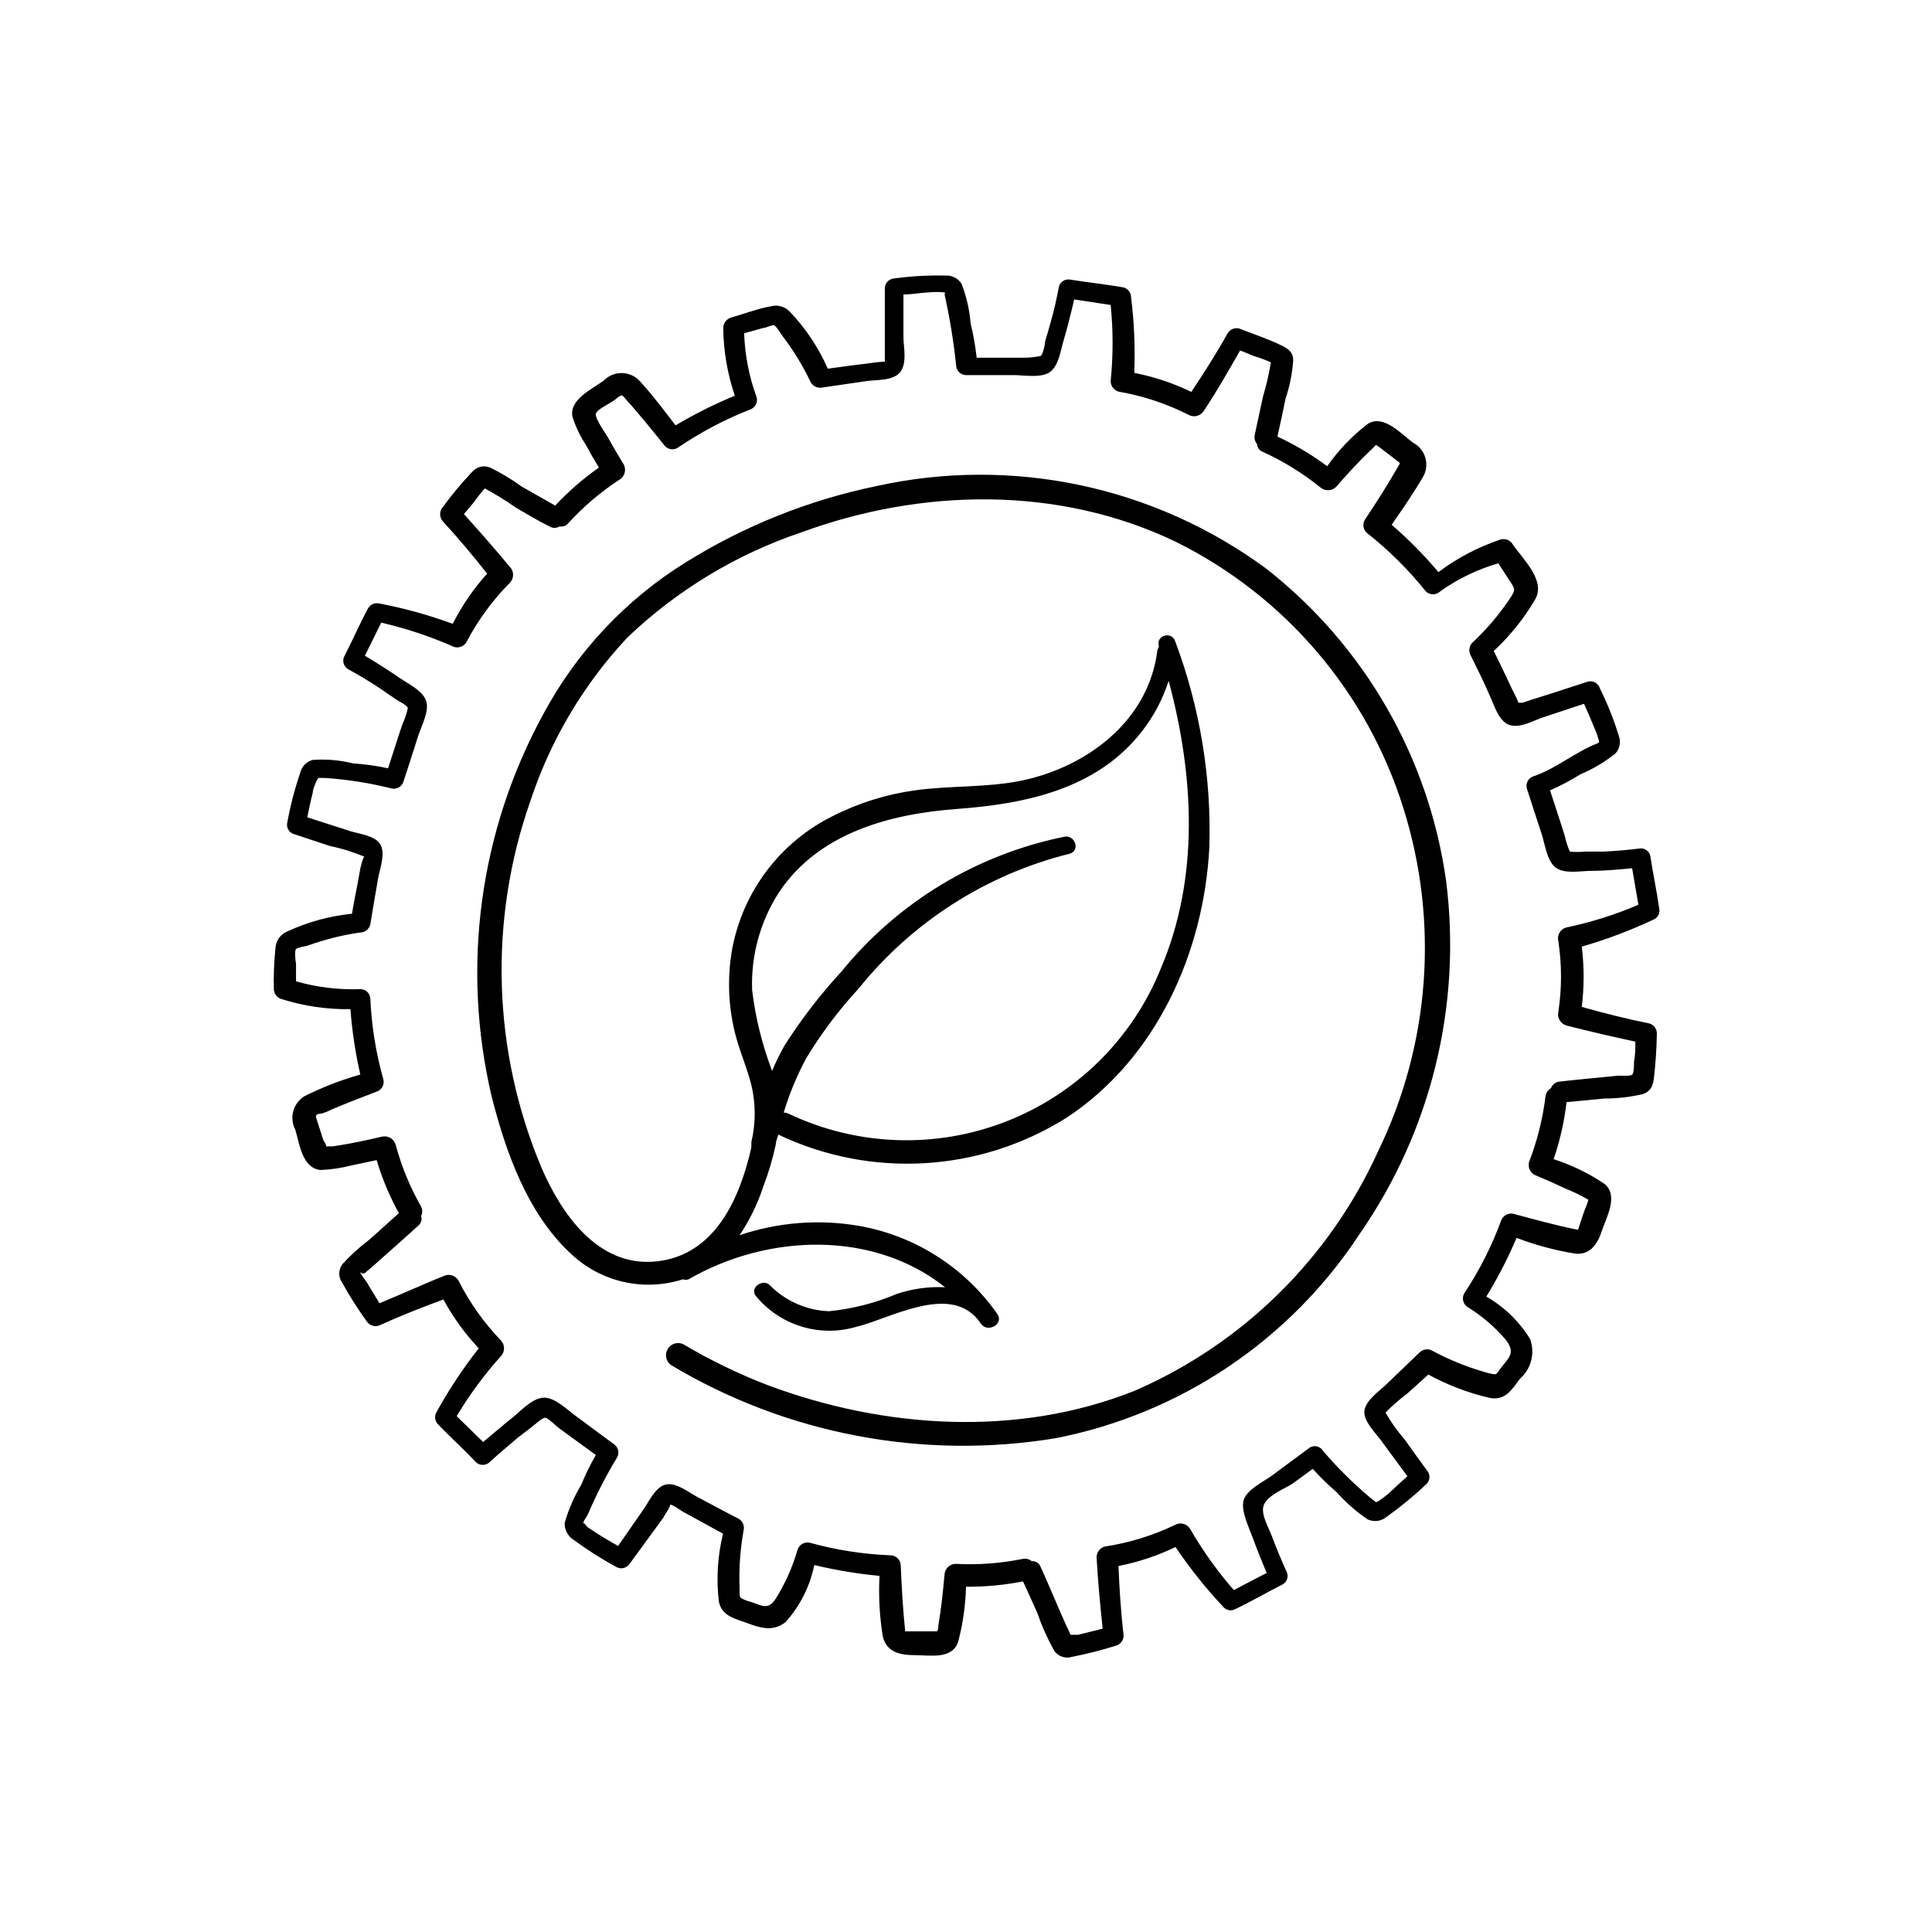 <?xml version="1.0" encoding="UTF-8"?>
<!-- Uploaded to: ICON Repo, www.svgrepo.com, Generator: ICON Repo Mixer Tools -->
<svg fill="#000000" width="800px" height="800px" version="1.1" viewBox="144 144 512 512" xmlns="http://www.w3.org/2000/svg">
 <g>
  <path d="m295.31 476.27c3.887 3.684 8.691 6.25 13.91 7.438 5.223 1.188 10.664 0.953 15.762-0.684 0.488 0.191 1.027 0.191 1.512 0 21.109-12.191 49.07-12.949 67.965 2.117v-0.004c-4.34-0.215-8.68 0.383-12.797 1.766-5.715 2.418-11.762 3.965-17.938 4.586-5.953-0.211-11.598-2.699-15.77-6.953-1.812-1.715-5.34 0.656-3.68 2.871h0.004c3.102 3.793 7.238 6.598 11.91 8.074s9.672 1.559 14.387 0.238c9.168-2.168 24.586-11.438 32.445-2.168l0.957 1.258c1.812 2.57 6.144 0 4.332-2.57l0.004 0.004c-8.637-12.355-21.832-20.766-36.68-23.375-10.586-1.816-21.461-0.969-31.637 2.469 2.656-3.961 4.762-8.266 6.246-12.797 1.422-3.703 2.551-7.512 3.375-11.387 0-0.805 0.402-1.613 0.656-2.469 24.488 11.66 53.234 10.008 76.227-4.383 23.879-15.621 36.523-43.832 37.984-71.695 0.582-18.652-2.5-37.242-9.066-54.711-0.957-2.672-5.039-1.562-4.332 1.211v0.402-0.004c-0.215 0.32-0.355 0.68-0.402 1.059-2.367 18.438-18.488 30.582-35.719 34.258-9.371 1.965-18.992 1.309-28.465 2.621h-0.004c-7.582 1.047-14.938 3.344-21.766 6.801-13.953 6.902-23.844 19.969-26.699 35.27-1.398 7.844-1.023 15.898 1.105 23.578 1.16 4.18 2.922 8.211 3.981 12.445v-0.004c1.18 4.973 1.18 10.148 0 15.117v1.008 0.402c-3.023 13.504-9.621 28.617-25.191 30.23-15.566 1.609-25.238-12.801-30.43-24.84-13.004-30.926-14.047-65.586-2.922-97.234 5.328-16.121 14.094-30.887 25.695-43.277 13.105-12.508 28.789-22 45.949-27.812 31.941-11.738 68.215-12.496 99.301 2.418 29.004 14.336 50.859 39.941 60.457 70.836 9.391 29.984 6.977 62.426-6.754 90.688-12.887 28.418-35.867 51.039-64.484 63.48-31.035 12.395-66.402 10.078-97.285-1.461-7.766-2.992-15.266-6.633-22.422-10.883-1.504-0.672-3.273-0.102-4.102 1.324-0.828 1.422-0.449 3.242 0.879 4.219 30.605 18.32 66.723 25.191 101.92 19.395 33.074-6.449 62.141-25.98 80.609-54.16 18.883-27.211 27.043-60.441 22.926-93.305-4.527-32.832-21.656-62.609-47.762-83.027-29.684-21.84-67.355-29.793-103.33-21.816-17.852 3.695-34.906 10.52-50.379 20.152-15.941 9.875-28.992 23.777-37.836 40.305-16.895 30.934-21.754 67.016-13.656 101.32 3.68 14.461 9.371 30.883 21.012 41.664zm48.012-69.879v0.004c-0.34-9.156 2.141-18.195 7.102-25.898 10.48-15.77 29.426-20.805 47.16-22.117 17.734-1.309 37.031-5.039 49.07-20.605 3.117-4 5.504-8.52 7.051-13.352 6.75 25.191 8.211 52.145-2.117 76.328h0.004c-7.508 18.547-22.324 33.18-40.961 40.457-18.637 7.273-39.449 6.543-57.535-2.016-0.434-0.23-0.918-0.352-1.41-0.352 1.5-4.973 3.492-9.781 5.945-14.359 4.004-6.613 8.66-12.809 13.906-18.492 14.215-17.672 33.816-30.215 55.82-35.719 2.973-0.707 1.664-5.039-1.258-4.535-23.242 4.703-44.133 17.328-59.098 35.723-5.609 6.09-10.668 12.664-15.117 19.648-1.23 2.16-2.324 4.398-3.273 6.699-2.633-6.894-4.41-14.086-5.289-21.41z"/>
  <path d="m218.63 408.77c5.894 1.863 12.055 2.766 18.234 2.668 0.445 5.836 1.32 11.629 2.621 17.332-5.109 1.438-10.07 3.359-14.812 5.742-3.004 1.867-4.059 5.734-2.418 8.867 1.109 3.629 1.762 10.078 6.602 10.68v0.004c2.789-0.102 5.559-0.504 8.262-1.211l6.699-1.41c1.449 4.887 3.426 9.598 5.894 14.055l-7.859 7.055c-2.562 1.922-4.941 4.082-7.102 6.449-1.125 1.492-1.125 3.547 0 5.039 1.926 3.484 4.062 6.848 6.398 10.074 0.801 1.277 2.465 1.699 3.777 0.957 5.441-2.469 10.984-4.637 16.574-6.699 2.559 4.699 5.707 9.051 9.371 12.949-4.203 5.34-7.961 11.02-11.234 16.977-0.559 1.02-0.395 2.281 0.402 3.125 3.273 3.426 6.801 6.551 10.078 10.078v-0.004c1.023 0.949 2.602 0.949 3.625 0 2.367-2.215 5.039-4.383 7.356-6.398l3.93-3.023c0.656-0.504 2.672-2.367 3.426-2.367s2.973 2.266 3.629 2.719l3.578 2.621 6.246 4.535c-1.473 2.543-2.769 5.188-3.879 7.91-1.898 3.152-3.371 6.539-4.383 10.074-0.082 1.84 0.844 3.582 2.418 4.535 3.609 2.66 7.398 5.066 11.336 7.207 1.219 0.637 2.723 0.246 3.477-0.91l5.894-8.062 3.125-4.281c0-0.301 2.016-2.973 1.664-3.324 0.805 0 3.125 1.762 3.477 1.914l3.68 2.016 6.902 3.777-0.004 0.004c-1.449 5.879-1.824 11.973-1.109 17.984 0.754 3.879 4.332 4.535 7.609 5.742 3.273 1.211 6.699 2.367 10.078-0.301h-0.004c3.832-4.273 6.457-9.492 7.606-15.113 5.688 1.359 11.461 2.32 17.281 2.871-0.273 5.34 0.012 10.691 0.859 15.969 0.957 4.332 4.734 5.039 8.566 5.039 3.828 0 10.078 1.258 11.488-3.777h-0.004c1.215-4.695 1.891-9.512 2.016-14.359 5.07 0.039 10.137-0.434 15.113-1.41l3.727 8.211c1.199 3.484 2.699 6.856 4.484 10.078 1.02 1.562 2.953 2.262 4.738 1.711 3.945-0.77 7.848-1.762 11.688-2.973 1.176-0.332 1.992-1.398 2.016-2.617-0.707-6.144-1.109-12.344-1.359-18.488l-0.004-0.004c5.238-1.02 10.316-2.711 15.117-5.039 3.824 5.68 8.105 11.039 12.797 16.023 0.824 0.832 2.109 0.996 3.121 0.402 4.231-2.016 8.363-4.434 12.543-6.551h0.004c1.195-0.719 1.598-2.262 0.906-3.477-1.359-3.023-2.621-6.047-3.777-9.117-1.16-3.074-3.426-6.602-1.914-8.969 1.512-2.367 5.34-3.828 7.254-5.039l5.441-3.981v0.004c1.977 2.203 4.098 4.273 6.348 6.195 2.43 2.731 5.188 5.148 8.211 7.203 1.676 0.766 3.637 0.488 5.039-0.703 3.727-2.652 7.262-5.566 10.578-8.719 0.816-0.832 0.98-2.106 0.402-3.121-2.066-2.871-4.18-5.742-6.246-8.664v-0.004c-1.922-2.184-3.609-4.566-5.039-7.102 1.777-1.832 3.695-3.519 5.746-5.039l5.594-5.039h-0.004c5.059 2.762 10.465 4.828 16.074 6.148 4.231 0.906 5.894-1.965 8.211-5.039 2.988-2.617 4.051-6.805 2.672-10.527-2.863-4.656-6.848-8.52-11.59-11.238 3.047-4.984 5.727-10.188 8.012-15.566 5.047 1.93 10.281 3.332 15.617 4.184 4.031 0.402 5.945-2.82 7.004-6.098 1.059-3.273 4.586-9.32 0.605-12.445-4.144-2.781-8.652-4.969-13.402-6.496 1.676-4.902 2.824-9.973 3.426-15.117l10.078-0.957h-0.004c3.394 0 6.773-0.387 10.078-1.156 2.117-0.707 2.672-2.016 2.973-4.082 0.469-3.981 0.738-7.984 0.805-11.992 0.004-1.238-0.82-2.332-2.016-2.668-6.047-1.211-11.992-2.719-17.887-4.383h0.004c0.652-5.305 0.652-10.668 0-15.973 6.617-1.91 13.07-4.352 19.293-7.305 1.027-0.582 1.527-1.785 1.211-2.922-0.656-4.637-1.664-9.27-2.367-13.957-0.328-1.09-1.328-1.848-2.469-1.863-3.223 0.402-6.5 0.707-9.723 0.855h-5.039c-1.355 0.145-2.727 0.145-4.082 0-0.594-1.379-1.051-2.812-1.359-4.281l-1.359-4.231c-0.805-2.57-1.664-5.039-2.519-7.707v-0.004c2.801-1.234 5.512-2.668 8.109-4.281 3.316-1.391 6.418-3.238 9.223-5.492 1.145-1.254 1.496-3.043 0.906-4.633-1.328-4.348-3.012-8.578-5.039-12.648-0.414-1.344-1.812-2.121-3.176-1.762l-10.078 3.273-4.332 1.359-2.922 0.957h-1.059c-0.301-0.906-1.258-2.672-1.461-3.125l-1.812-3.828c-1.059-2.266-2.168-4.535-3.273-6.75 4.289-3.977 7.973-8.559 10.934-13.602 2.973-5.039-3.125-10.578-5.894-14.66-0.652-1.09-1.941-1.625-3.176-1.309-5.938 1.98-11.516 4.906-16.523 8.664-3.797-4.5-7.941-8.695-12.395-12.547 2.871-4.133 5.742-8.312 8.262-12.594 0.926-1.551 1.168-3.414 0.672-5.148-0.496-1.738-1.688-3.191-3.289-4.019-3.125-2.316-7.707-7.508-11.891-5.039-4.168 3.184-7.82 6.992-10.832 11.285-4.117-3.07-8.539-5.703-13.199-7.859 0.754-3.324 1.461-6.602 2.168-10.078l-0.004 0.004c1.102-3.262 1.777-6.648 2.016-10.078 0-2.215-1.211-3.074-3.074-3.981-3.578-1.762-7.508-3.023-11.184-4.484-1.207-0.332-2.484 0.184-3.121 1.262-2.973 5.34-6.246 10.48-9.621 15.516h-0.004c-4.797-2.328-9.879-4.019-15.113-5.039 0.27-6.727-0.016-13.469-0.855-20.152-0.043-1.148-0.812-2.144-1.914-2.469-4.637-0.855-9.371-1.309-14.008-2.066v0.004c-1.359-0.359-2.762 0.418-3.172 1.762-0.605 3.223-1.309 6.398-2.215 9.523-0.453 1.715-0.957 3.375-1.461 5.039 0 0.855-0.605 3.477-1.16 3.879l-0.004-0.004c-1.539 0.32-3.109 0.473-4.684 0.457h-12.293c-0.336-3.074-0.875-6.121-1.613-9.121-0.285-3.609-1.098-7.156-2.418-10.527-0.934-1.41-2.543-2.219-4.231-2.117-4.516-0.102-9.027 0.152-13.504 0.754-1.395 0.055-2.516 1.172-2.57 2.57v10.68 7.762 1.059-0.004c-1.434 0.066-2.863 0.215-4.281 0.453l-4.18 0.504-6.648 0.906-0.004 0.004c-2.453-5.586-5.863-10.703-10.074-15.117-1.285-1.371-3.231-1.918-5.039-1.41-3.527 0.605-7.055 2.016-10.531 2.973-1.199 0.367-2.031 1.465-2.066 2.723 0.062 6.117 1.102 12.191 3.074 17.984-5.418 2.242-10.672 4.871-15.719 7.859-3.074-4.031-6.144-8.113-9.574-11.84h0.004c-1.238-1.293-2.949-2.023-4.738-2.023-1.789 0-3.5 0.73-4.734 2.023-3.125 2.266-9.219 5.039-8.262 9.574 0.832 2.617 2.019 5.109 3.527 7.406 1.109 2.082 2.266 4.098 3.477 6.047v-0.004c-4.203 2.949-8.086 6.324-11.59 10.078l-8.867-5.039c-2.641-1.914-5.438-3.598-8.363-5.039-1.676-0.691-3.609-0.223-4.785 1.16-2.758 2.91-5.332 5.988-7.707 9.219-1.016 1.113-1.016 2.816 0 3.93 4.082 4.434 7.961 9.07 11.688 13.805-3.613 4.012-6.68 8.484-9.121 13.301-6.32-2.332-12.824-4.133-19.445-5.391-1.121-0.273-2.293 0.191-2.922 1.16-2.266 4.18-4.133 8.516-6.297 12.695-0.699 1.227-0.297 2.789 0.906 3.527 2.82 1.562 5.644 3.223 8.363 5.039l4.332 2.973c0.754 0.504 2.922 1.512 3.176 2.316h-0.004c-0.316 1.457-0.789 2.875-1.41 4.231-0.504 1.41-0.957 2.82-1.41 4.231l-2.418 7.508c-3.07-0.664-6.184-1.102-9.32-1.309-3.504-0.879-7.129-1.184-10.73-0.906-1.605 0.461-2.836 1.75-3.227 3.375-1.469 4.289-2.613 8.688-3.426 13.148-0.355 1.348 0.426 2.734 1.766 3.125l9.422 3.125v-0.004c3.172 0.66 6.277 1.621 9.27 2.875-0.453 0-1.16 3.426-1.109 3.074l-0.754 4.18c-0.504 2.621-1.008 5.039-1.461 7.859-5.934 0.594-11.723 2.176-17.133 4.684-1.723 0.695-2.922 2.285-3.121 4.133-0.402 3.766-0.555 7.551-0.453 11.336 0.117 1.168 0.938 2.144 2.066 2.469zm349.34-68.418m-173.46-118.55c-0.453 0 0-0.453 0 0zm-172.05 173.71c0.402-0.453 2.418-0.707 3.074-0.906h-0.004c4.504-1.637 9.164-2.801 13.906-3.477 1.234-0.016 2.316-0.832 2.672-2.016 0.656-4.133 1.41-8.262 2.117-12.445 0.453-2.469 1.965-6.398 0.605-8.816s-5.543-2.82-7.961-3.578l-11.438-3.68c0.453-2.215 0.906-4.383 1.461-6.551 0-0.906 0.504-1.812 0.805-2.672 0.301-0.855 0.707-1.059 0.656-1.211h1.762v0.008c5.934 0.395 11.816 1.32 17.582 2.769 1.391 0.359 2.812-0.441 3.227-1.812 1.309-4.031 2.621-8.012 3.879-12.043 0.805-2.57 3.074-6.648 2.117-9.371-0.957-2.719-4.734-4.484-6.852-5.945-3.074-2.117-6.195-4.082-9.371-5.996 1.461-2.871 2.871-5.844 4.332-8.766v0.004c6.637 1.531 13.117 3.691 19.344 6.449 1.277 0.375 2.641-0.195 3.277-1.363 3.016-5.742 6.871-11.008 11.438-15.617 0.566-0.566 0.887-1.336 0.887-2.141 0-0.805-0.32-1.574-0.887-2.141-3.93-4.734-8.012-9.371-12.141-13.957l2.672-3.176-0.004 0.004c0.875-1.273 1.836-2.484 2.871-3.629 2.812 1.527 5.535 3.211 8.16 5.039 2.973 1.762 5.945 3.527 8.969 5.039 0.82 0.496 1.852 0.496 2.672 0 0.867 0.148 1.754-0.18 2.316-0.859 4.012-4.402 8.566-8.277 13.551-11.535 1.418-0.832 1.91-2.644 1.109-4.082-1.309-2.168-2.621-4.332-3.828-6.551-0.605-1.16-3.879-5.644-3.527-6.852 0.352-1.211 4.031-2.871 5.039-3.68 1.008-0.805 1.309-1.16 2.016-1.16 3.93 4.332 7.609 8.867 11.285 13.453v0.004c0.891 0.906 2.293 1.074 3.375 0.402 5.949-4.066 12.336-7.445 19.043-10.078 1.398-0.414 2.223-1.859 1.863-3.273-2-5.445-3.125-11.176-3.324-16.977l5.039-1.41c0.754 0 2.367-0.906 2.922-0.707 0.555 0.203 1.965 2.519 2.266 2.922 2.906 3.812 5.402 7.914 7.457 12.242 0.645 1.07 1.91 1.602 3.125 1.309l11.789-1.715c2.519-0.352 6.902 0 8.766-2.367 1.863-2.367 0.906-6.5 0.855-9.117v-11.438c2.215 0 4.383-0.453 6.602-0.555v0.004c1.441-0.152 2.891-0.152 4.332 0 0.016 0.234 0.016 0.469 0 0.703 1.359 6.137 2.367 12.344 3.023 18.59 0.027 1.438 1.184 2.594 2.621 2.621h12.645c2.719 0 7.203 0.855 9.574-0.805 2.367-1.664 2.871-5.844 3.629-8.312 1.059-3.629 1.965-7.254 2.82-10.934l9.672 1.461c0.672 6.699 0.672 13.453 0 20.152-0.008 1.309 0.855 2.461 2.113 2.82 6.453 1.113 12.703 3.184 18.543 6.148 1.41 0.777 3.184 0.312 4.027-1.059 3.375-5.039 6.551-10.629 9.621-16.02l3.68 1.512v-0.004c1.531 0.453 3.031 1.012 4.484 1.664-0.52 3.078-1.227 6.125-2.113 9.117-0.754 3.375-1.461 6.801-2.168 10.078-0.195 0.871 0.031 1.785 0.605 2.469 0.051 0.941 0.668 1.758 1.562 2.066 5.402 2.469 10.48 5.598 15.113 9.32 1.195 1.102 3.035 1.102 4.231 0 3.074-3.527 6.195-6.953 9.523-10.078l1.109-1.109 1.211 0.855 5.039 3.879v0.301c-2.871 5.039-6.047 10.078-9.219 14.812l-0.004 0.004c-0.637 1.09-0.473 2.469 0.402 3.375 5.84 4.582 11.133 9.824 15.77 15.617 1.055 1.02 2.723 1.02 3.777 0 4.68-3.336 9.895-5.856 15.418-7.453l2.82 4.332c1.863 2.769 1.762 2.672 0 5.391-2.809 4.129-6.07 7.93-9.723 11.336-0.859 0.914-1.023 2.281-0.402 3.375 1.762 3.527 3.527 7.106 5.039 10.629 1.109 2.316 2.266 6.602 5.039 7.707 2.769 1.109 6.5-1.059 8.969-1.914l10.984-3.629c0.906 2.016 1.762 3.981 2.57 5.996l-0.008 0.004c0.629 1.32 1.121 2.707 1.461 4.129-0.16 0.188-0.371 0.324-0.602 0.406-5.894 2.316-10.73 6.602-16.777 8.664-1.375 0.414-2.172 1.836-1.816 3.223 1.309 3.981 2.57 8.012 3.93 12.043 0.855 2.57 1.359 7.055 3.629 8.867 2.266 1.812 6.398 1.008 9.02 0.957 3.828 0 7.609-0.352 11.336-0.707l1.664 9.672-0.004 0.004c-6.18 2.648-12.609 4.672-19.195 6.043-1.543 0.465-2.438 2.074-2.016 3.629 0.934 6.195 0.934 12.496 0 18.691-0.359 1.578 0.566 3.164 2.117 3.629 6.047 1.562 12.191 2.973 18.289 4.281 0 1.762 0 3.527-0.352 5.289 0 0.656 0 2.769-0.402 3.375-0.402 0.605-3.125 0.301-3.727 0.352-5.039 0.504-10.078 0.957-15.516 1.562h-0.008c-1.066 0.074-1.992 0.762-2.367 1.766-0.84 0.48-1.387 1.348-1.461 2.316-0.734 5.898-2.188 11.688-4.332 17.23-0.352 1.301 0.203 2.68 1.359 3.375 2.769 1.16 5.543 2.367 8.262 3.68h0.004c2.106 0.824 4.144 1.816 6.094 2.973-0.301 1.211-0.957 2.519-1.309 3.578-0.352 1.059-0.957 2.871-1.41 4.332h-0.301c-5.644-1.16-11.184-2.672-16.777-4.18l-0.004-0.004c-1.453-0.359-2.938 0.48-3.375 1.914-2.484 6.738-5.75 13.164-9.723 19.145-0.73 1.281-0.309 2.914 0.957 3.68 3.793 2.34 7.191 5.266 10.078 8.664 2.621 3.426 0.805 4.734-1.359 7.457-0.301 0.402-0.855 1.41-1.309 1.613-0.453 0.203-2.871-0.504-3.981-0.855l-0.004-0.004c-4.449-1.348-8.754-3.137-12.848-5.34-1.098-0.621-2.477-0.438-3.375 0.453l-8.766 8.414c-1.812 1.762-5.492 4.231-5.844 7.004-0.352 2.769 2.922 5.844 4.484 8.012l6.902 9.371c-1.762 1.562-3.477 3.176-5.039 4.637v-0.004c-0.84 0.699-1.715 1.355-2.621 1.965l-0.656 0.301-1.359-1.055c-4.543-3.816-8.773-7.996-12.645-12.496-0.336-0.598-0.902-1.035-1.562-1.215-0.664-0.18-1.371-0.086-1.965 0.258l-10.078 7.457c-2.117 1.562-6.602 3.68-7.457 6.449-0.855 2.769 1.41 7.305 2.418 10.078 1.008 2.769 2.367 6.195 3.68 9.27-2.922 1.461-5.793 3.023-8.715 4.535v-0.004c-4.375-5.019-8.258-10.453-11.586-16.223-0.828-1.363-2.586-1.828-3.981-1.059-5.891 2.836-12.176 4.769-18.641 5.746-1.285 0.359-2.172 1.535-2.168 2.871 0.352 6.297 0.957 12.594 1.613 18.895l-6.5 1.613h-2.016c-0.352-0.906-1.059-2.266-1.16-2.519-2.266-5.039-4.484-10.48-6.852-15.668l0.004-0.004c-0.402-0.871-1.312-1.398-2.269-1.309-0.668-0.566-1.562-0.789-2.418-0.605-5.832 1.191-11.789 1.629-17.734 1.309-1.629 0.027-2.945 1.344-2.973 2.973-0.402 4.434-0.855 8.867-1.613 13.25 0 0.555 0 1.109-0.352 1.664h-8.465v-0.25c-0.605-5.644-0.906-11.387-1.16-17.078l0.004-0.004c0.012-0.762-0.285-1.496-0.828-2.027-0.543-0.535-1.285-0.82-2.043-0.793-7.176-0.301-14.293-1.414-21.211-3.324-1.41-0.332-2.84 0.48-3.277 1.863-1.309 4.543-3.238 8.883-5.742 12.898-1.965 3.125-3.629 1.965-6.449 0.957-0.969-0.215-1.902-0.57-2.769-1.059-0.555-0.453-0.352-1.211-0.402-2.769-0.188-5.062 0.168-10.129 1.059-15.117 0.312-1.203-0.199-2.473-1.262-3.121-3.777-1.914-7.457-3.93-11.184-5.894-2.215-1.211-5.492-3.828-8.211-3.176-2.719 0.656-4.383 4.484-5.844 6.551l-6.754 9.723c-1.965-1.16-3.93-2.266-5.894-3.527l-2.266-1.512c-0.855-1.211-1.211-1.309-1.109-0.352-0.25-0.855 0.906-2.266 1.258-2.973 2.231-5.215 4.82-10.266 7.762-15.113 0.691-1.258 0.27-2.836-0.957-3.578l-10.078-7.457c-2.168-1.562-5.594-5.039-8.613-4.785-3.023 0.25-5.996 3.629-8.16 5.34-2.168 1.715-5.039 4.18-7.707 6.398l-7.004-6.852h-0.004c3.394-5.672 7.324-11.004 11.738-15.922 1.09-1.16 1.09-2.969 0-4.129-4.535-4.715-8.34-10.082-11.285-15.922-0.695-1.156-2.07-1.711-3.375-1.359-5.894 2.316-11.738 5.039-17.531 7.406l-3.074-5.039c0-0.301-2.168-2.871-2.016-3.176 0.605 0.504 1.109 0.453 1.461 0l1.715-1.461c4.082-3.629 8.16-7.203 12.191-10.883v0.004c0.758-0.621 1.059-1.641 0.754-2.57 0.395-0.777 0.395-1.695 0-2.469-2.941-5.164-5.211-10.684-6.75-16.426-0.465-1.574-2.082-2.504-3.676-2.113-4.281 1.008-8.613 1.914-13 2.57h-1.715c0-0.555-0.656-1.359-0.805-1.762l-1.965-6.144v-0.008c0.078-0.223 0.195-0.426 0.352-0.602 0 0 1.359-0.25 1.41-0.25 1.211-0.352 2.418-1.059 3.629-1.512 3.477-1.461 7.055-2.82 10.578-4.18l0.004-0.004c0.703-0.188 1.305-0.652 1.664-1.289 0.359-0.633 0.449-1.387 0.25-2.086-1.949-6.918-3.098-14.035-3.426-21.211 0-0.703-0.285-1.379-0.785-1.871-0.504-0.492-1.184-0.762-1.887-0.75-5.75 0.199-11.492-0.496-17.027-2.066v-4.684c-0.152-0.809-0.453-3.324 0-3.879z"/>
 </g>
</svg>